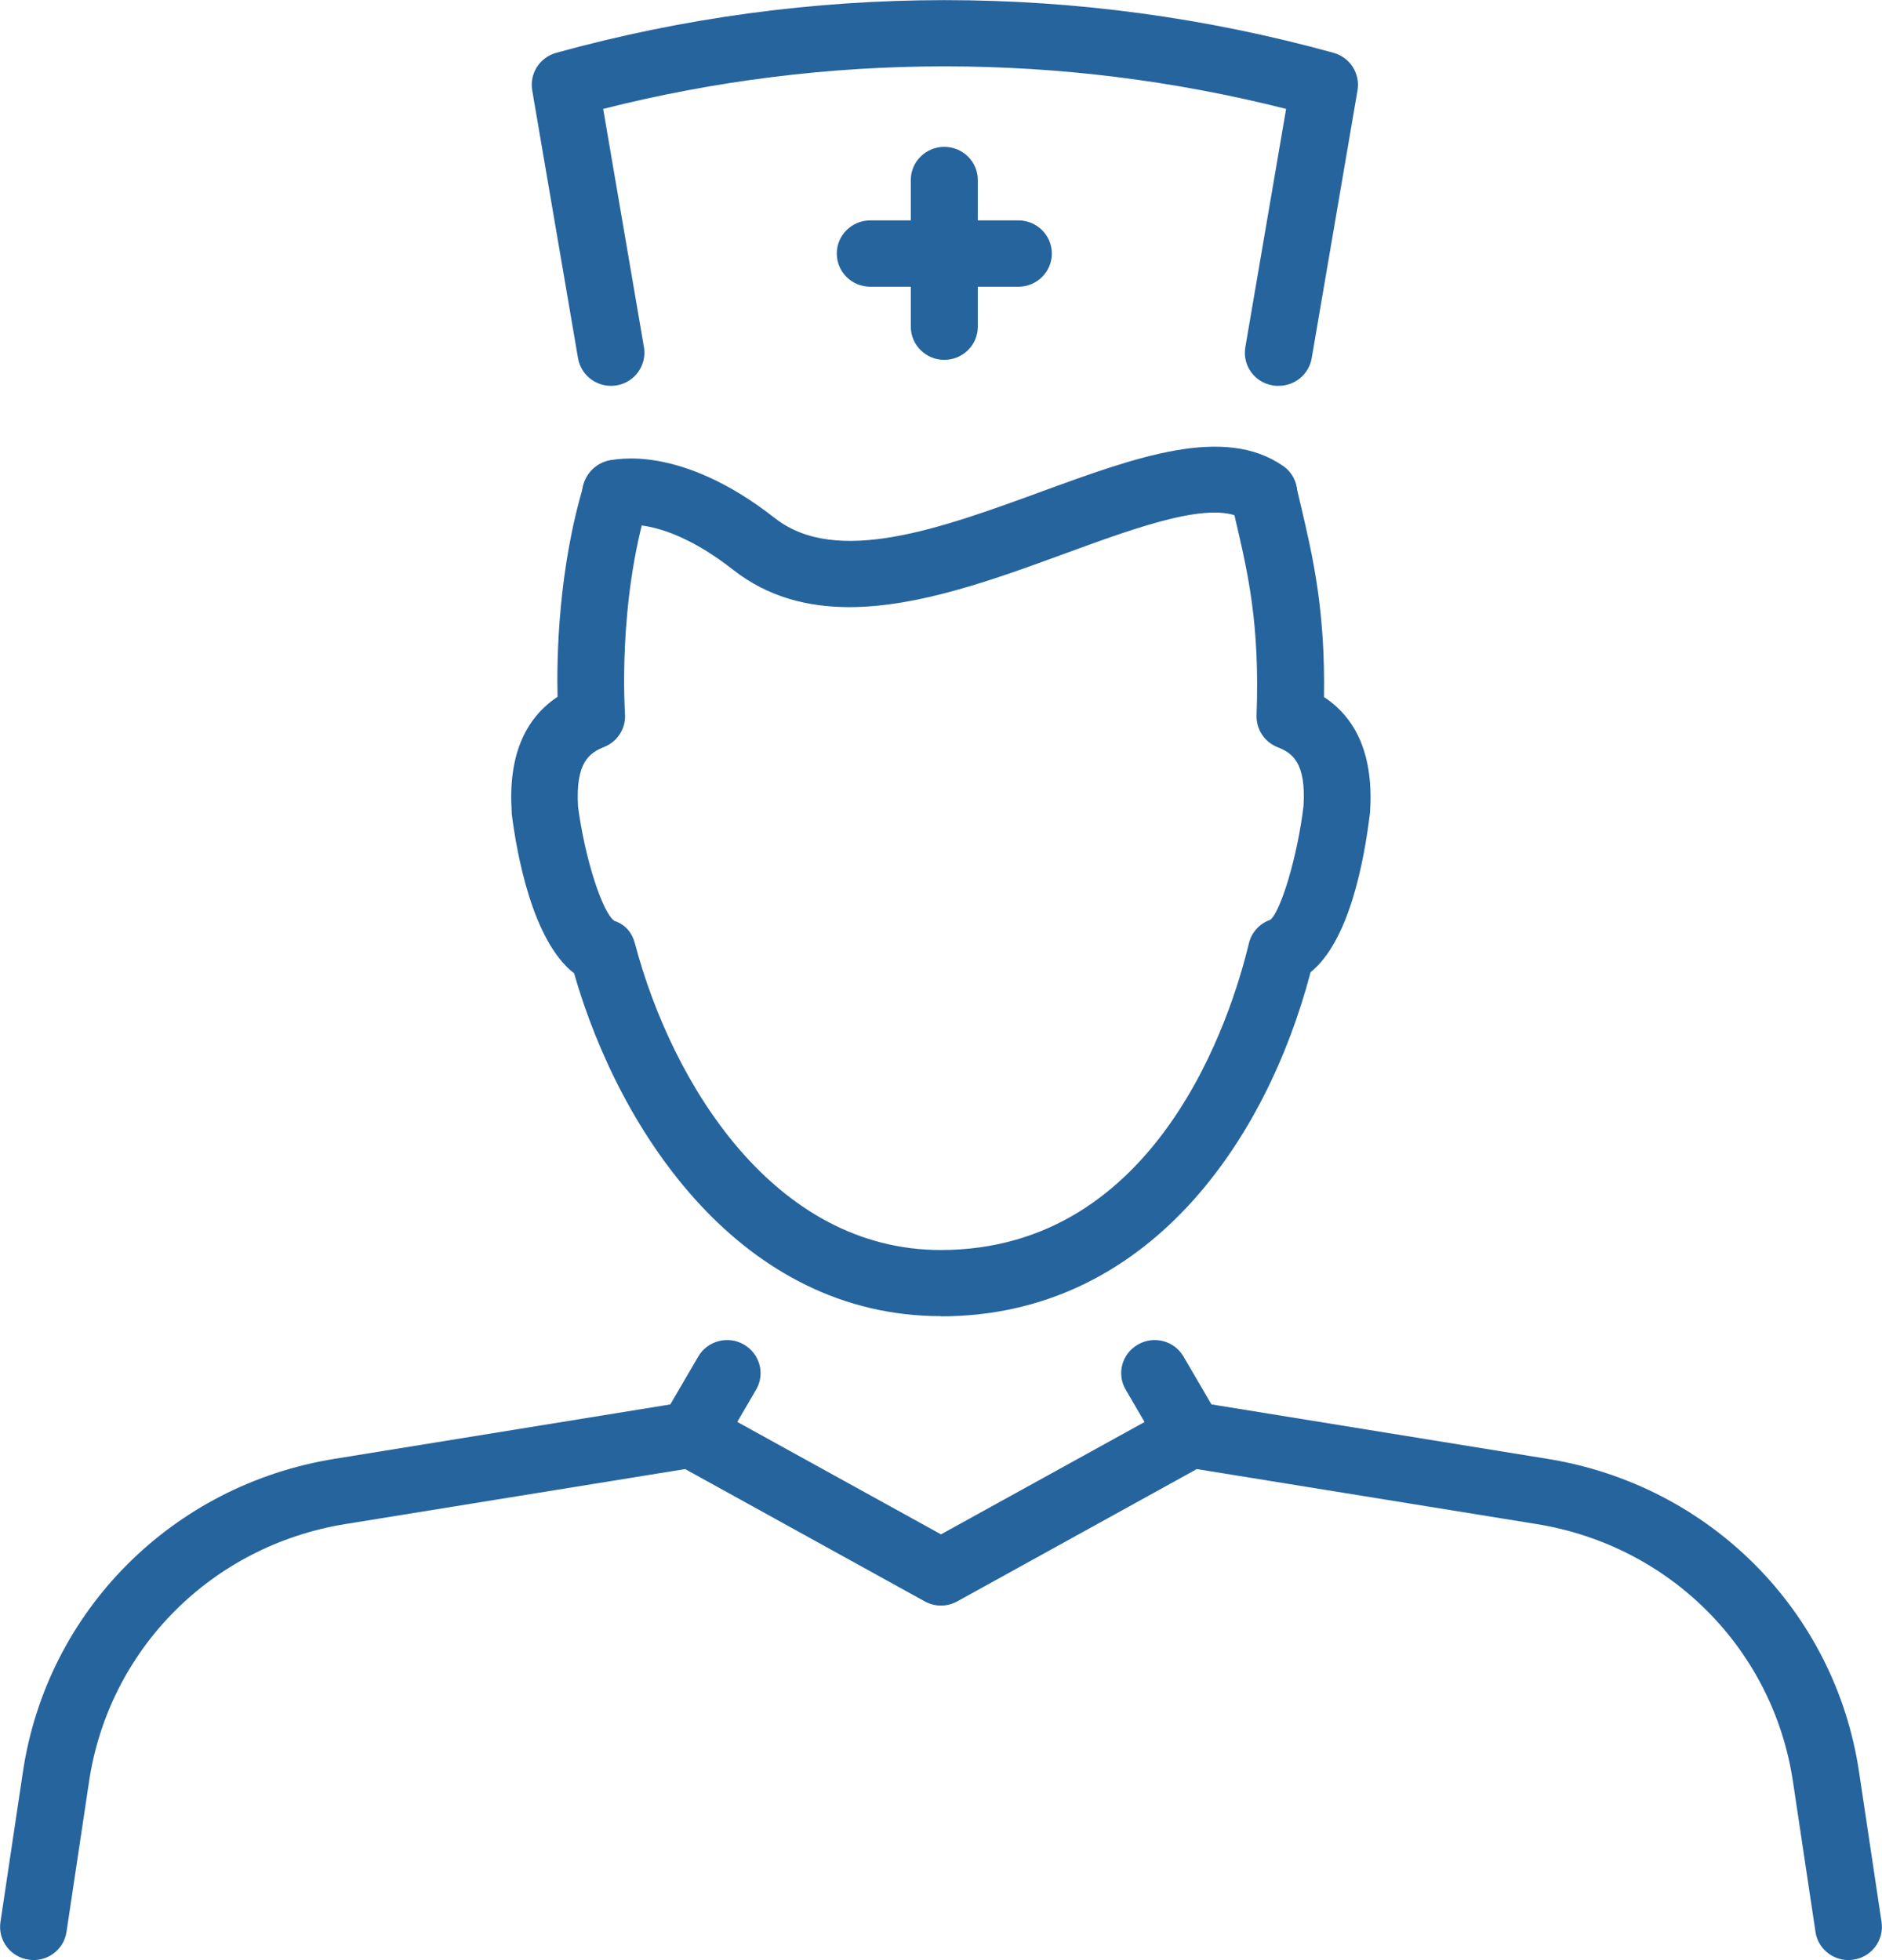 <svg width="48" height="50" viewBox="0 0 48 50" fill="none" xmlns="http://www.w3.org/2000/svg">
<g clip-path="url(#clip0_62_9342)">
<path d="M47.146 49.999C46.73 49.999 46.364 49.699 46.303 49.276L45.729 45.446C45.223 42.067 42.599 39.428 39.192 38.877L30.525 37.474L24.416 40.848C24.157 40.992 23.843 40.992 23.584 40.848L17.474 37.474L8.807 38.877C5.401 39.428 2.776 42.067 2.271 45.446L1.697 49.276C1.63 49.738 1.197 50.06 0.731 49.988C0.264 49.921 -0.056 49.493 0.011 49.031L0.584 45.201C1.197 41.093 4.395 37.881 8.532 37.213L17.497 35.76C17.688 35.726 17.879 35.76 18.048 35.854L24 39.139L29.952 35.854C30.121 35.76 30.317 35.726 30.503 35.76L39.468 37.213C43.605 37.881 46.803 41.093 47.415 45.201L47.989 49.031C48.056 49.493 47.736 49.921 47.269 49.988C47.224 49.994 47.185 49.999 47.146 49.999Z" fill="#26649E"/>
<path d="M17.632 37.441C17.486 37.441 17.34 37.402 17.205 37.33C16.794 37.096 16.654 36.578 16.89 36.178L17.806 34.608C18.042 34.201 18.565 34.062 18.97 34.296C19.38 34.53 19.52 35.047 19.284 35.448L18.368 37.018C18.211 37.291 17.924 37.441 17.626 37.441H17.632Z" fill="#26649E"/>
<path d="M30.368 37.441C30.076 37.441 29.789 37.291 29.626 37.018L28.71 35.448C28.474 35.042 28.614 34.53 29.025 34.296C29.435 34.062 29.952 34.201 30.188 34.608L31.104 36.178C31.34 36.584 31.2 37.096 30.79 37.33C30.655 37.408 30.509 37.441 30.362 37.441H30.368Z" fill="#26649E"/>
<path d="M24 33.573C18.936 33.573 15.822 28.936 14.642 24.828C13.574 23.998 13.18 21.771 13.051 20.758C13.051 20.742 13.051 20.725 13.051 20.708C12.961 19.333 13.354 18.353 14.22 17.774C14.197 16.756 14.237 14.512 14.9 12.325C15.035 11.879 15.513 11.629 15.962 11.762C16.412 11.896 16.671 12.369 16.53 12.815C15.743 15.392 15.94 18.181 15.94 18.209C15.968 18.576 15.749 18.921 15.406 19.055C15.035 19.205 14.675 19.445 14.743 20.575C14.911 21.872 15.361 23.28 15.67 23.491C15.945 23.581 16.12 23.787 16.193 24.065C17.148 27.672 19.762 31.886 23.994 31.886C29.547 31.886 31.413 25.902 31.852 24.065C31.919 23.787 32.122 23.558 32.397 23.464C32.661 23.263 33.094 21.844 33.246 20.558C33.313 19.45 32.959 19.205 32.583 19.06C32.251 18.927 32.037 18.604 32.048 18.248C32.133 15.938 31.835 14.646 31.515 13.277L31.397 12.764C31.295 12.308 31.582 11.857 32.043 11.757C32.504 11.657 32.959 11.941 33.06 12.397L33.178 12.898C33.487 14.212 33.802 15.57 33.768 17.78C34.64 18.353 35.033 19.339 34.943 20.719C34.791 21.988 34.409 24.004 33.426 24.8C32.296 29.108 29.261 33.578 23.994 33.578L24 33.573Z" fill="#26649E"/>
<path d="M21.662 15.487C20.588 15.487 19.582 15.225 18.705 14.54C16.991 13.193 15.929 13.394 15.918 13.394C15.462 13.522 15.007 13.254 14.878 12.809C14.748 12.358 15.03 11.891 15.479 11.763C15.665 11.713 17.34 11.317 19.762 13.216C21.336 14.451 24 13.477 26.574 12.536C28.963 11.662 31.217 10.838 32.723 11.885C33.111 12.152 33.201 12.681 32.931 13.06C32.661 13.444 32.127 13.533 31.745 13.266C30.97 12.726 29.042 13.433 27.17 14.117C25.377 14.774 23.432 15.487 21.662 15.487Z" fill="#26649E"/>
<path d="M24.084 9.179C23.612 9.179 23.23 8.801 23.23 8.333V4.592C23.23 4.125 23.612 3.746 24.084 3.746C24.556 3.746 24.939 4.125 24.939 4.592V8.333C24.939 8.801 24.556 9.179 24.084 9.179Z" fill="#26649E"/>
<path d="M25.973 7.314H22.196C21.724 7.314 21.342 6.936 21.342 6.468C21.342 6.001 21.724 5.622 22.196 5.622H25.973C26.445 5.622 26.827 6.001 26.827 6.468C26.827 6.936 26.445 7.314 25.973 7.314Z" fill="#26649E"/>
<path d="M32.6 9.842C32.555 9.842 32.504 9.842 32.459 9.831C31.993 9.753 31.683 9.319 31.762 8.857L32.802 2.778C27.086 1.331 21.094 1.331 15.384 2.778L16.424 8.857C16.502 9.319 16.188 9.753 15.727 9.831C15.26 9.909 14.822 9.597 14.743 9.141L13.574 2.305C13.501 1.876 13.765 1.464 14.187 1.347C20.673 -0.445 27.524 -0.445 34.01 1.347C34.432 1.464 34.696 1.876 34.623 2.305L33.454 9.141C33.381 9.553 33.021 9.842 32.617 9.842H32.6Z" fill="#26649E"/>
</g>
<defs>
<clipPath id="clip0_62_9342">
<rect width="48" height="50" fill="white"/>
</clipPath>
</defs>
</svg>
